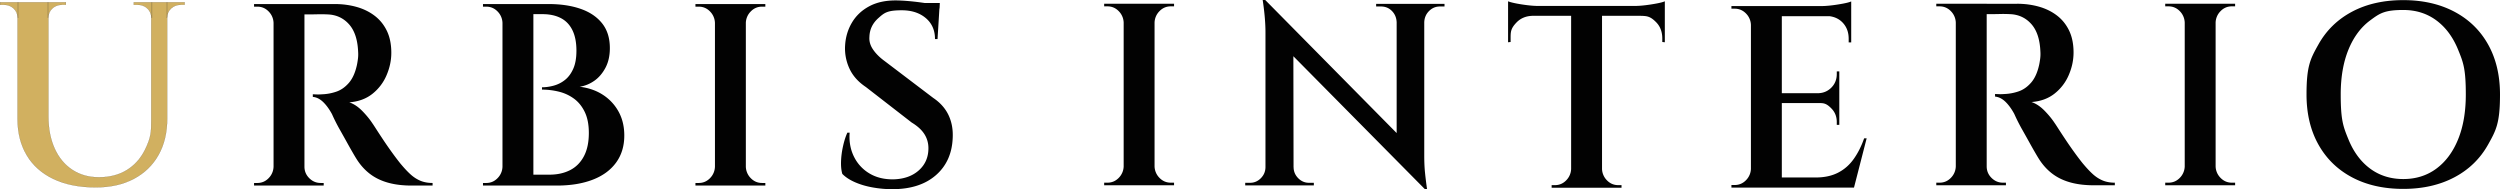 <svg data-name="Layer 1" xmlns="http://www.w3.org/2000/svg" viewBox="0 0 616.655 46.666"><path d="M4.512.552V4.39h-.187q0-1.407-.968-2.302-.97-.895-2.342-.895h-1v-.64zm7.434 0v28.142q0 4.542 1.53 7.931t4.341 5.245q2.81 1.855 6.559 1.855 3.997.001 6.871-1.759 2.873-1.758 4.466-4.925c1.593-3.167 1.593-4.615 1.593-7.515V.552h3.935v28.717q0 5.118-2.124 8.922-2.124 3.806-6.09 5.916-3.967 2.11-9.401 2.111-6.122 0-10.463-2.079-4.342-2.078-6.59-5.884-2.249-3.804-2.249-8.922V.552zm4.31 0v.64h-.999q-1.375 0-2.342.895-.969.897-.968 2.302h-.125V.552zm21.237 0V4.39h-.187q0-1.407-.968-2.302-.969-.895-2.343-.895h-.999v-.64zm8.058 0v.64h-.999q-1.374 0-2.342.895-.968.897-.968 2.302h-.125V.552z" style="fill:#d0ae5d;opacity:.98;stroke:#231f20;stroke-miterlimit:10;stroke-width:.03px"/><path d="M67.663 5.669h-.187a4.17 4.17 0 0 0-1.218-2.846q-1.156-1.183-2.78-1.183h-.812V1h4.997zm0 35.433v4.669h-4.997v-.639h.812q1.623 0 2.78-1.183a4.16 4.16 0 0 0 1.218-2.846zM75.096.999V45.77h-7.62V.999zm7.496 0q2.81 0 5.341.704 2.53.704 4.466 2.175t3.03 3.741q1.093 2.271 1.093 5.405 0 2.815-1.187 5.564a11.6 11.6 0 0 1-3.498 4.573q-2.312 1.823-5.684 2.079 1.686.576 3.217 2.143 1.53 1.568 2.53 3.102.062.065.781 1.183.718 1.12 1.78 2.718a96 96 0 0 0 2.217 3.198 66 66 0 0 0 2.03 2.686q1.373 1.664 2.53 2.718t2.467 1.599q1.312.544 2.998.544v.639h-5.184q-3.248 0-5.778-.703-2.53-.704-4.404-2.111t-3.248-3.518q-.375-.575-1.062-1.759a131 131 0 0 1-1.499-2.654q-.813-1.47-1.593-2.846a45 45 0 0 1-1.312-2.462 34 34 0 0 1-.718-1.535q-1-1.855-2.186-3.006-1.187-1.151-2.561-1.279v-.64q.124 0 .812.032.687.033 1.561-.032a12.1 12.1 0 0 0 3.404-.64q1.718-.575 3.092-2.143 1.374-1.566 1.999-4.381.124-.575.25-1.471a9 9 0 0 0 .062-1.855q-.188-4.477-2.249-6.78t-5.247-2.43a33 33 0 0 0-2.498-.032 92 92 0 0 1-2.28.032h-1.155q0-.063-.156-.704a217 217 0 0 0-.469-1.855h8.308Zm-7.683 40.103h.187q0 1.664 1.187 2.846 1.186 1.183 2.811 1.183h.75v.639H74.91zm49.222-35.433h-.187a4.17 4.17 0 0 0-1.218-2.846q-1.156-1.183-2.779-1.183h-.813V1h4.997zm0 35.433v4.669h-4.997v-.639h.813q1.623 0 2.779-1.183a4.16 4.16 0 0 0 1.218-2.846zM131.564.999V45.77h-7.621V.999zm3.748 0q4.496 0 7.902 1.183 3.403 1.184 5.309 3.582 1.905 2.4 1.905 6.108 0 2.815-1.093 4.861-1.094 2.047-2.748 3.198a8.7 8.7 0 0 1-3.592 1.471q3.247.385 5.716 1.983a11.5 11.5 0 0 1 3.873 4.157q1.406 2.56 1.406 5.884-.001 3.901-2.03 6.684-2.03 2.782-5.778 4.221t-8.808 1.439h-6.371a59 59 0 0 0 .062-2.686h4.435q2.935 0 5.122-1.12 2.186-1.118 3.404-3.422 1.219-2.303 1.218-5.756 0-3.07-.999-5.149-1-2.078-2.655-3.294a10.5 10.5 0 0 0-3.717-1.727 17.3 17.3 0 0 0-4.185-.512v-.576q1.436 0 2.936-.416a7.7 7.7 0 0 0 2.749-1.407q1.248-.991 2.03-2.75.78-1.758.781-4.445 0-3.07-.999-5.085-1-2.014-2.873-2.974t-4.497-.959h-7.246q0-.063-.156-.64a77 77 0 0 1-.469-1.855h9.37Zm41.225 4.67h-.187a4.17 4.17 0 0 0-1.218-2.846q-1.156-1.183-2.78-1.183h-.812V1h4.997zm0 35.433v4.669h-4.997v-.639h.812q1.623 0 2.78-1.183a4.16 4.16 0 0 0 1.218-2.846zM183.971.999V45.77h-7.62V.999zm-.187 4.67V.999h4.996v.64h-.812q-1.625 0-2.78 1.183a4.16 4.16 0 0 0-1.218 2.846h-.187Zm0 35.433h.187a4.16 4.16 0 0 0 1.218 2.846q1.155 1.183 2.78 1.183h.812v.639h-4.996v-4.669ZM220.887.104q1.185 0 2.811.128 1.624.129 3.279.352 1.655.225 2.967.448 1.311.225 1.811.48l-.5 8.123h-.625q0-3.262-2.28-5.18-2.28-1.919-5.903-1.919c-3.623 0-4.341.639-5.778 1.919q-2.156 1.919-2.217 4.669-.126 1.6.906 3.102 1.03 1.503 2.78 2.782l12.055 9.146q2.561 1.727 3.748 4.189 1.187 2.463 1.062 5.532-.188 5.884-4.154 9.338t-10.775 3.453q-2.311 0-4.716-.416t-4.404-1.279q-2-.864-3.185-2.079-.375-1.28-.313-3.102t.5-3.773q.436-1.95 1.062-3.294h.562q-.25 3.262 1.062 5.916a9.77 9.77 0 0 0 3.842 4.158q2.53 1.503 5.965 1.439 3.873-.127 6.215-2.239 2.343-2.11 2.342-5.436 0-1.918-.999-3.486-1-1.566-3.123-2.846l-11.306-8.763q-2.874-1.918-4.091-4.637a11.8 11.8 0 0 1-1.031-5.66q.188-3.07 1.687-5.596t4.216-3.997q2.717-1.47 6.528-1.471Zm10.931.64-.062 1.343h-6.496V.744zm45.535 4.852h-.187a4.17 4.17 0 0 0-1.218-2.846q-1.156-1.182-2.78-1.183h-.812V.928h4.997zm0 35.433v4.669h-4.997v-.639h.812q1.623 0 2.78-1.183a4.16 4.16 0 0 0 1.218-2.846zM284.786.927v44.771h-7.621V.927zm-.187 4.669V.927h4.997v.639h-.812q-1.625 0-2.78 1.183a4.16 4.16 0 0 0-1.218 2.846zm0 35.433h.187a4.16 4.16 0 0 0 1.218 2.846q1.154 1.183 2.78 1.183h.812v.639h-4.997zm27.733.16v4.541h-5.185v-.639h1.187q1.56 0 2.686-1.151 1.125-1.15 1.124-2.75zM312.082 0l6.933 7.739.062 37.992h-6.933V7.994q0-3.452-.687-7.994zm0 0 38.665 39.143.687 7.483-38.665-39.079zm6.996 41.189q0 1.6 1.124 2.75 1.123 1.152 2.686 1.151h1.187v.639h-5.184v-4.541zM339.441.959h5.185V5.5h-.125q-.063-1.662-1.156-2.782-1.094-1.12-2.717-1.12h-1.187zm11.869 0v37.48q0 2.303.187 4.157a97 97 0 0 0 .499 4.029h-.562l-6.933-7.994V.959zm4.997 0v.639h-1.124q-1.561 0-2.686 1.12T351.31 5.5h-.187V.959zM371.985.32q.624.256 1.905.512 1.28.256 2.842.448t2.874.192l-7.621.703zm38.665 1.151v2.43h-38.665v-2.43zm-32.606 2.238v.192q-2.436.065-3.935 1.599c-1.499 1.534-1.499 2.366-1.499 4.029v.831l-.625.064V3.709zm9.682 37.928v4.669h-4.997v-.639h.812q1.623 0 2.78-1.183a4.16 4.16 0 0 0 1.218-2.846zm7.433-39.911v44.579h-7.621V1.726zm-.188 39.911h.187a4.16 4.16 0 0 0 1.218 2.846q1.155 1.183 2.78 1.183h.812v.639h-4.997zM410.65.32v1.854l-7.621-.703q1.373 0 2.905-.192a42 42 0 0 0 2.842-.448q1.312-.255 1.874-.512Zm0 3.389v6.716l-.625-.064V9.53q0-2.495-1.499-4.029c-1.499-1.534-2.311-1.556-3.935-1.599V3.71zm21.425 2.463h-.188a4.17 4.17 0 0 0-1.218-2.846q-1.156-1.182-2.78-1.183h-.812v-.639h4.997zm0 35.433v4.669h-4.997v-.639h.812q1.623 0 2.78-1.183a4.16 4.16 0 0 0 1.218-2.846zm7.433-40.102v44.771h-7.621V1.503zm17.115 0v2.494H439.32V1.503zm-2.936 21.49v2.43H439.32v-2.43zm2.374 20.786 1.061 2.494H439.32v-2.494zm4.372-9.658-3.123 12.152h-11.681l2.249-2.494q3.186 0 5.497-1.183t3.872-3.39q1.562-2.206 2.562-5.085zm-6.746-16.501v5.5h-5.184v-.128q1.936-.064 3.248-1.407 1.312-1.344 1.311-3.326v-.639zm0 7.675v5.501h-.625v-.704q0-1.982-1.311-3.326c-1.311-1.344-1.958-1.343-3.248-1.343v-.128zM456.623.352v1.854l-7.621-.703q1.373 0 2.905-.192a42 42 0 0 0 2.842-.448q1.312-.255 1.874-.512Zm0 3.453v6.652h-.625v-.895q0-2.43-1.499-3.997t-3.997-1.631v-.128h6.121Zm25.984 1.791h-.187a4.17 4.17 0 0 0-1.218-2.846q-1.156-1.182-2.78-1.183h-.812V.928h4.997zm0 35.433v4.669h-4.997v-.639h.812q1.623 0 2.78-1.183a4.16 4.16 0 0 0 1.218-2.846zM490.04.927v44.771h-7.62V.927zm7.496 0q2.81 0 5.341.703 2.53.704 4.466 2.175 1.936 1.473 3.03 3.742 1.093 2.271 1.093 5.405 0 2.815-1.186 5.564a11.6 11.6 0 0 1-3.498 4.573q-2.312 1.823-5.684 2.079 1.686.576 3.217 2.143 1.53 1.568 2.53 3.102.062.065.781 1.183.717 1.12 1.781 2.719a96 96 0 0 0 2.217 3.198 65 65 0 0 0 2.03 2.686q1.372 1.664 2.53 2.719 1.155 1.055 2.467 1.599t2.998.544v.639h-5.184q-3.248 0-5.778-.703-2.53-.704-4.404-2.111t-3.248-3.518q-.375-.575-1.061-1.759-.689-1.182-1.499-2.654-.813-1.47-1.593-2.846a44 44 0 0 1-2.03-3.997q-1-1.855-2.186-3.006-1.188-1.15-2.561-1.279v-.639q.124 0 .812.032.686.033 1.561-.032a12.1 12.1 0 0 0 3.405-.64q1.717-.575 3.092-2.143 1.373-1.566 1.999-4.381.124-.576.25-1.471a9 9 0 0 0 .062-1.855q-.188-4.477-2.249-6.78t-5.246-2.43a33 33 0 0 0-2.499-.032 92 92 0 0 1-2.28.032h-1.155q0-.063-.156-.703-.157-.638-.468-1.855h8.307Zm-7.682 40.102h.187q0 1.664 1.187 2.846 1.185 1.183 2.811 1.183h.75v.639h-4.934zm49.222-35.433h-.188a4.17 4.17 0 0 0-1.218-2.846q-1.156-1.182-2.78-1.183h-.812V.928h4.997zm0 35.433v4.669h-4.997v-.639h.812q1.623 0 2.78-1.183a4.16 4.16 0 0 0 1.218-2.846zM546.509.927v44.771h-7.621V.927zm-.188 4.669V.927h4.997v.639h-.813q-1.624 0-2.779 1.183a4.16 4.16 0 0 0-1.218 2.846zm0 35.433h.188a4.15 4.15 0 0 0 1.218 2.846q1.155 1.183 2.779 1.183h.813v.639h-4.997zM592.794.032q7.183 0 12.586 2.846t8.339 8.091 2.936 12.344c0 7.099-.979 8.848-2.936 12.344q-2.937 5.246-8.339 8.091-5.403 2.846-12.586 2.846-7.247 0-12.618-2.846-5.373-2.846-8.308-8.091-2.936-5.244-2.936-12.344c0-7.1.978-8.847 2.936-12.344q2.935-5.244 8.308-8.091 5.37-2.846 12.618-2.846m0 44.131q4.685 0 8.151-2.558t5.372-7.227 1.905-11.065c0-6.396-.636-7.952-1.905-11.065q-1.906-4.668-5.372-7.227-3.466-2.558-8.151-2.558c-4.685 0-5.841.853-8.151 2.558q-3.467 2.56-5.372 7.227-1.906 4.67-1.905 11.065c.001 6.395.634 7.953 1.905 11.065q1.905 4.67 5.372 7.227t8.151 2.558" style="fill:#020202;stroke-width:0"/></svg>